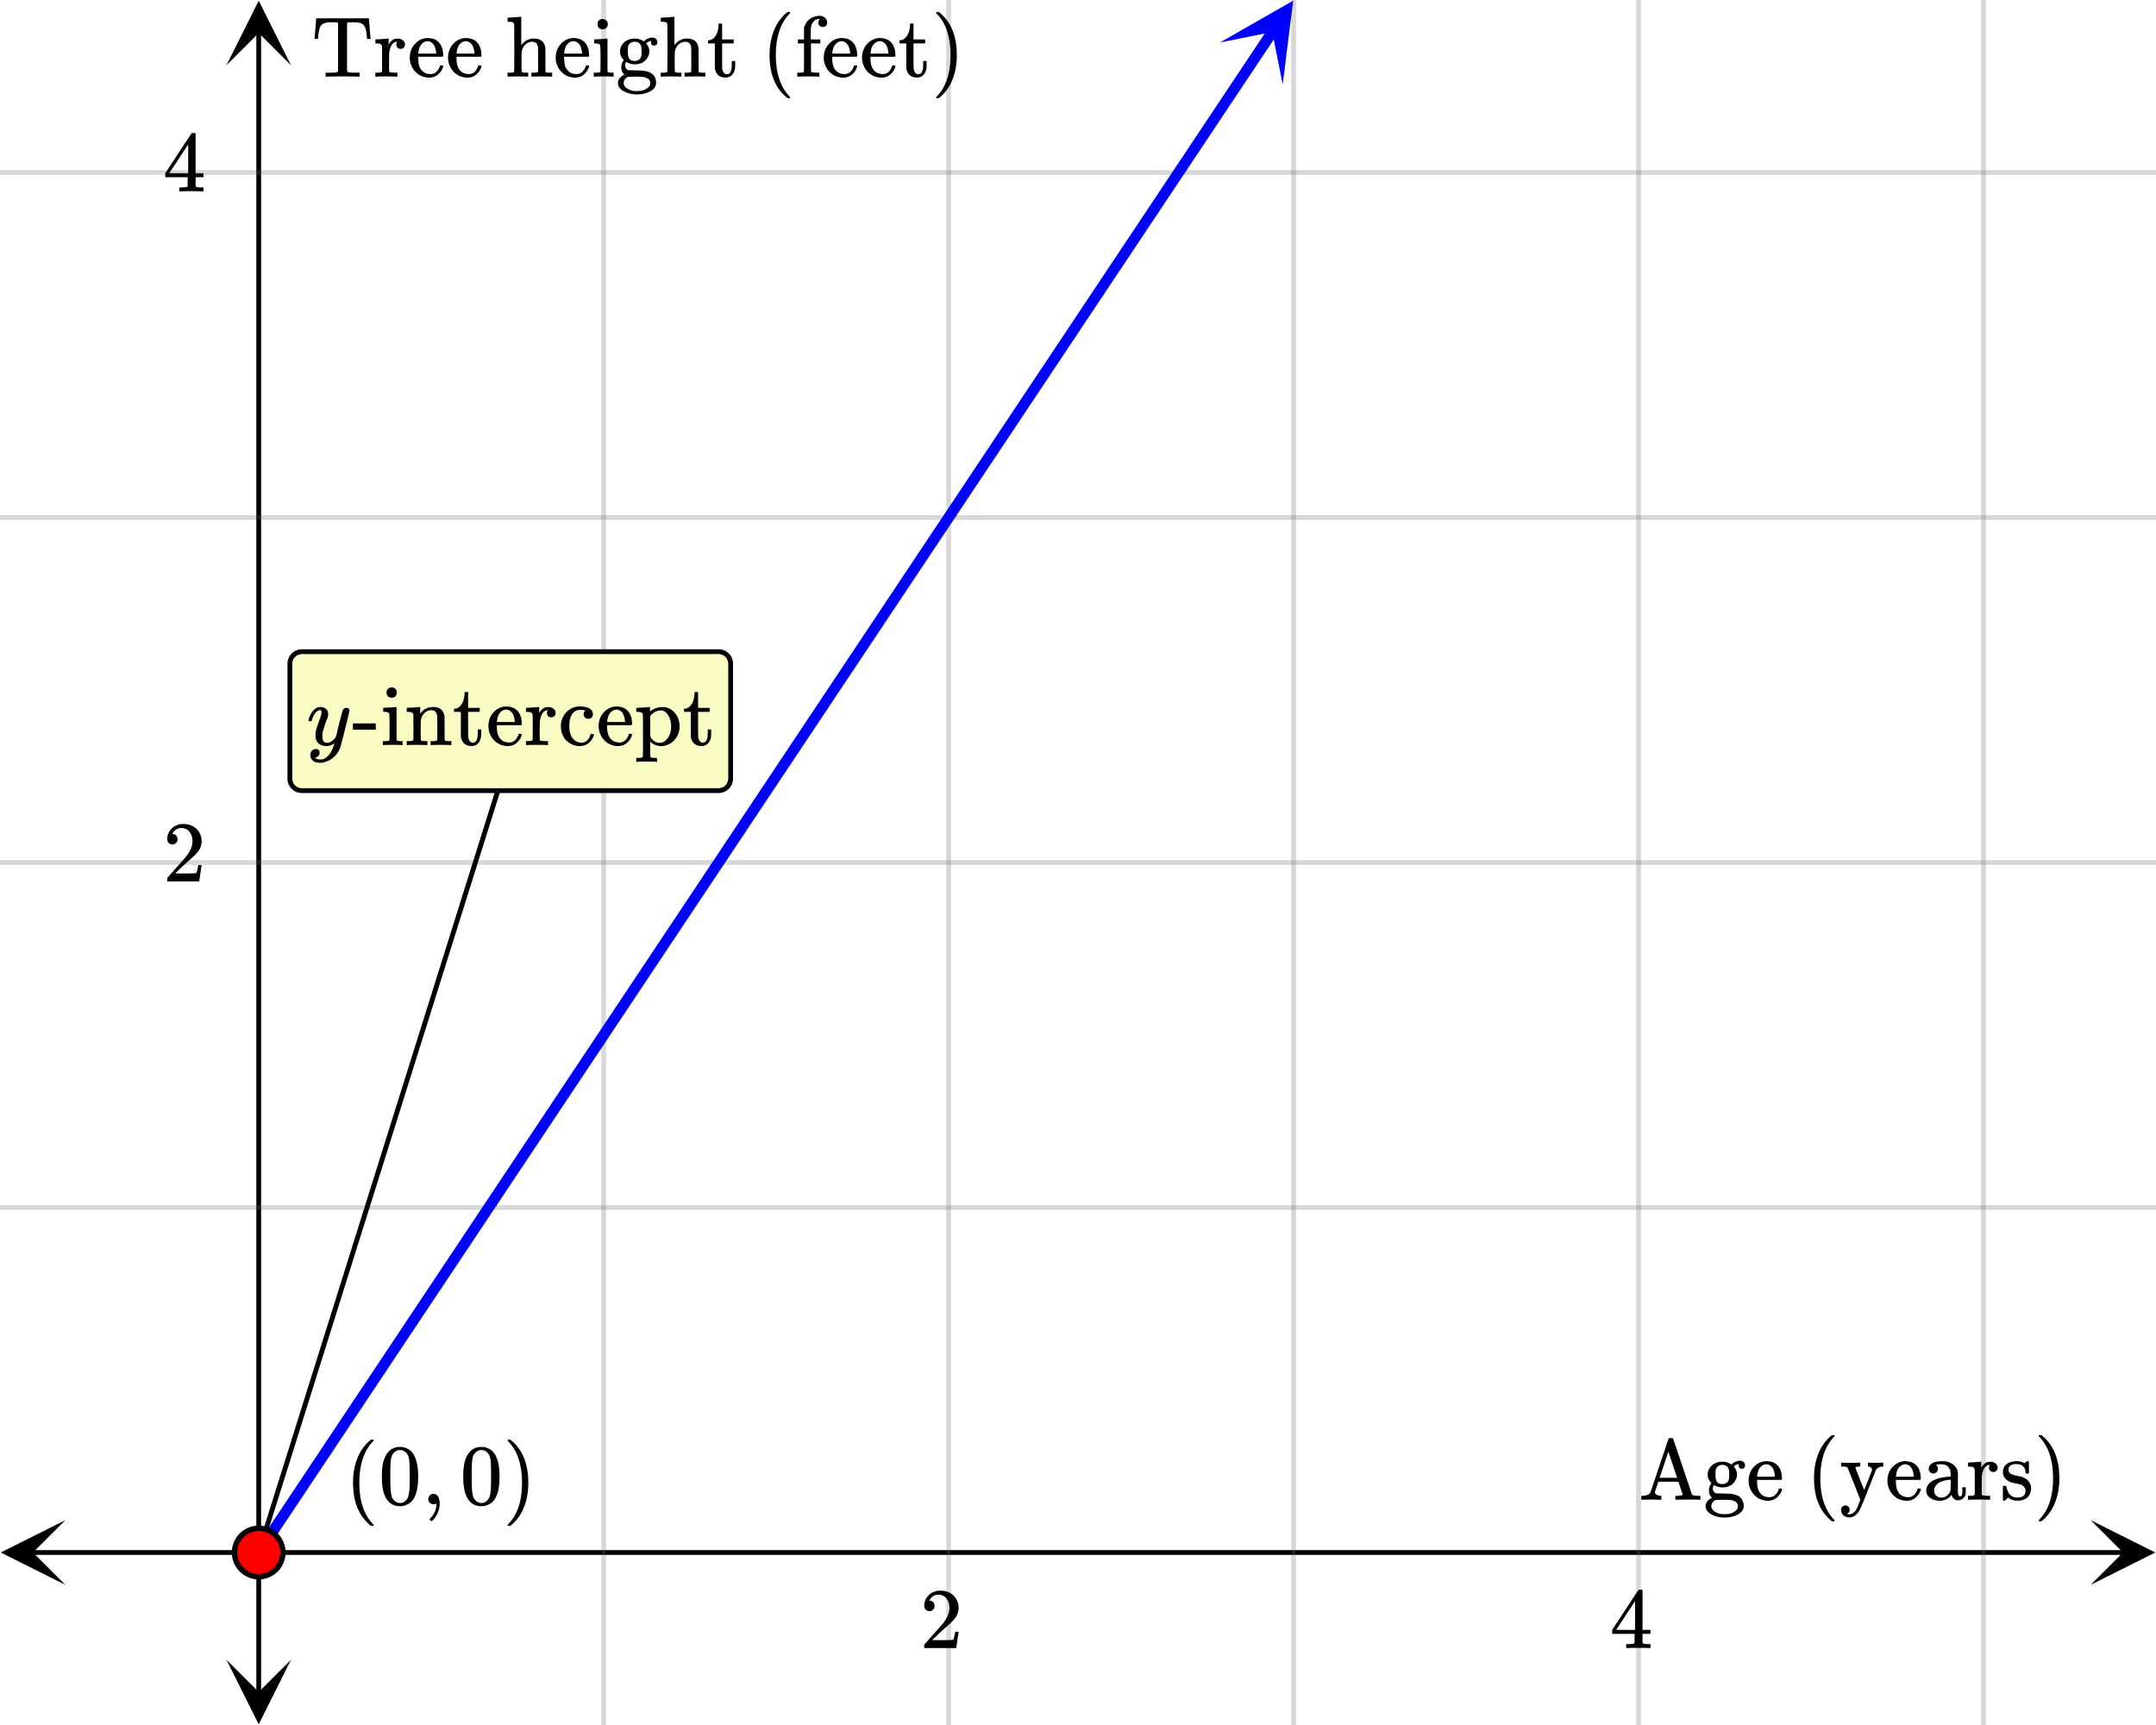 <svg xmlns="http://www.w3.org/2000/svg" width="450" height="360" viewBox="0 0 450 360"><defs><clipPath id="a"><path d="M.137 317.25H14V331H.137zm0 0"/></clipPath><clipPath id="b"><path d="M436.363 317.25H450V331h-13.637zm0 0"/></clipPath><clipPath id="c"><path d="M47.25 346H61v13.863H47.25zm0 0"/></clipPath><clipPath id="d"><path d="M47.25 0H61v13.637H47.25zm0 0"/></clipPath><clipPath id="e"><path d="M254 0h16v18h-16zm0 0"/></clipPath><clipPath id="f"><path d="M254.625 8.867l19.656-29.484L303.766-.961l-19.657 29.484zm0 0"/></clipPath></defs><path fill="#fff" d="M0 0h450v360H0z"/><path d="M6.75 323.5h436.5v1H6.75zm0 0"/><g clip-path="url(#a)"><path d="M13.637 317.25L.137 324l13.5 6.75-6.75-6.75zm0 0"/></g><g clip-path="url(#b)"><path d="M436.363 317.25l13.5 6.75-13.5 6.75 6.75-6.75zm0 0"/></g><path d="M126 0v360M198 0v360M270 0v360M342 0v360M414 0v360"/><path d="M126.5 0v360c0 .277-.223.5-.5.5a.498.498 0 0 1-.5-.5V0c0-.277.223-.5.5-.5s.5.223.5.5zm72 0v360c0 .277-.223.5-.5.5a.498.498 0 0 1-.5-.5V0c0-.277.223-.5.5-.5s.5.223.5.5zm72 0v360c0 .277-.223.5-.5.5a.498.498 0 0 1-.5-.5V0c0-.277.223-.5.5-.5s.5.223.5.5zm72 0v360c0 .277-.223.5-.5.5a.498.498 0 0 1-.5-.5V0c0-.277.223-.5.5-.5s.5.223.5.5zm72 0v360c0 .277-.223.5-.5.5a.498.498 0 0 1-.5-.5V0c0-.277.223-.5.5-.5s.5.223.5.5zm0 0" fill="#666" fill-opacity=".251"/><path d="M53.5 353.25V6.75h1v346.5zm0 0"/><g clip-path="url(#c)"><path d="M47.25 346.363l6.75 13.5 6.75-13.5-6.75 6.75zm0 0"/></g><g clip-path="url(#d)"><path d="M47.25 13.637L54 .137l6.75 13.5L54 6.887zm0 0"/></g><path d="M0 252h450M0 180h450M0 108h450M0 36h450"/><path d="M0 251.5h450c.277 0 .5.223.5.5s-.223.5-.5.5H0a.498.498 0 0 1-.5-.5c0-.277.223-.5.5-.5zm0-72h450c.277 0 .5.223.5.5s-.223.5-.5.5H0a.498.498 0 0 1-.5-.5c0-.277.223-.5.5-.5zm0-72h450c.277 0 .5.223.5.5s-.223.5-.5.5H0a.498.498 0 0 1-.5-.5c0-.277.223-.5.5-.5zm0-72h450c.277 0 .5.223.5.5s-.223.5-.5.5H0a.498.498 0 0 1-.5-.5c0-.277.223-.5.5-.5zm0 0" fill="#666" fill-opacity=".251"/><path d="M53.063 323.375l1.421-2.129.938.625-.938-.625 1.422-2.133 1.418-2.129 1.422-2.129 1.418-2.132 1.422-2.13.937.626-.937-.625 1.422-2.133.933.625-.933-.625 1.418-2.129 1.422-2.129 1.418-2.133.937.625-.937-.625 1.421-2.129 1.422-2.132 1.418-2.13 1.422-2.132.938.625-.938-.625 1.422-2.129h-.004.004l1.418-2.129 1.422-2.133.934.625-.934-.625 1.418-2.129.937.625-.937-.625 1.422-2.132 1.422-2.13 1.418-2.128 1.421-2.133.934.625-.933-.625 1.417-2.129 1.422-2.133 1.422-2.129 1.418-2.133 1.422-2.128.934.625-.934-.625 1.418-2.13 1.422-2.132 1.422-2.13.933.626-.933-.625 1.418-2.133 1.422-2.129 1.418-2.129 1.421-2.132 1.422-2.13.934.626-.934-.625 1.418-2.133 2.844-4.258.934.621-.934-.621 1.418-2.133 1.422-2.129 1.418-2.133.937.625-.937-.625 1.422-2.128.937.625-.937-.625 1.422-2.133 1.418-2.13 1.421-2.128 1.418-2.133.938.625-.938-.625 1.422-2.129 1.422-2.133 1.418-2.129 1.422-2.128 1.418-2.133.938.625-.938-.625 1.422-2.13.937.626-.937-.625 1.422-2.133 1.418-2.129 1.422-2.129 1.418-2.133 1.421-2.129.938.622-.938-.621 1.422-2.133 1.418-2.13 1.422-2.132.938.625-.938-.625 1.422-2.129h-.004.004l1.418-2.129.938.621-.938-.62 1.422-2.134 1.418-2.129 1.422-2.132 1.422-2.13 1.418-2.128.937.62-.937-.62 1.421-2.133.934.625-.934-.625 1.418-2.129 1.422-2.133 1.422-2.129 1.418-2.132 1.422-2.13.934.626-.934-.625 1.418-2.13 1.422-2.132 1.422-2.129.933.625-.933-.625 1.418-2.133 1.422-2.129.933.625-.933-.625 1.418-2.129 1.421-2.132 1.422-2.13 1.418-2.132 1.422-2.129.938.625-.938-.625 1.422-2.129.934.621-.934-.62 1.418-2.134 1.422-2.129 1.418-2.132 1.422-2.13 1.422-2.132.933.625-.933-.625 1.418-2.13 1.421-2.128 1.418-2.133.938.625-.938-.625 1.422-2.129 1.422-2.133 1.418-2.128 1.422-2.13.934.622-.934-.621 1.418-2.133 1.422-2.13.937.622-.937-.621 1.422-2.133 1.418-2.129.937.625-.937-.625 1.422-2.129v-.004.004l1.417-2.132 1.422-2.13 1.422-2.132.934.625-.934-.625 1.418-2.13 1.422-2.132.938.625-.938-.625 1.422-2.129 1.418-2.129.937.621-.937-.62 1.422-2.134 1.418-2.128 1.422-2.133 1.422-2.13.933.626-.933-.625 1.417-2.13 1.422-2.132.934.625-.934-.625 1.418-2.129 1.422-2.133.938.625-.938-.625 1.422-2.129 1.418-2.132 1.422-2.13 1.418-2.128.937.62-.937-.62 1.422-2.133 1.422-2.129.933.625-.933-.625 1.418-2.133 1.422-2.129.937.625-.938-.625 1.418-2.129 1.422-2.132 1.422-2.13 1.418-2.132.938.625-.938-.625 2.844-4.258 1.418-2.133 1.422-2.129.933.622-.933-.622 1.418-2.132 1.422-2.13 1.422-2.132 1.417-2.129.938.625-.938-.625 1.422-2.129 1.418-2.133 1.422-2.129.938.625-.938-.625 1.422-2.132.934.625-.934-.625 1.418-2.13 1.422-2.128 1.418-2.133.937.625-.937-.625 1.422-2.129 1.422-2.133 1.418-2.129 1.421-2.133 1.418-2.128 1.422-2.13a1.122 1.122 0 0 1 1.559-.312c.52.344.66 1.043.312 1.559l-1.418 2.133-1.421 2.129-1.418 2.128-1.422 2.133-1.422 2.13-.934-.626.934.625-1.418 2.133-1.422 2.129-.938-.625.938.625-1.422 2.129-.933-.621.933.62-1.418 2.134-1.422 2.128-1.418 2.133-1.422 2.13-.937-.626.937.625-1.421 2.133-1.418 2.129-1.422 2.129-1.418 2.133-.938-.625.938.625-1.422 2.129L241 45.527l-1.418 2.13-1.422 2.128-.933-.62.933.62-1.418 2.133-1.422 2.129-1.422 2.133-1.418 2.129-.937-.625.937.625-1.421 2.129v.003l-1.418 2.13-.938-.626.938.625-1.422 2.13-1.422 2.132-.934-.625.934.625-1.418 2.129-1.422 2.133-.937-.625.937.625-1.422 2.129-1.418 2.129-.937-.622.937.622-1.422 2.132-1.418 2.13-1.422 2.132-1.421 2.129-.934-.625.934.625-1.418 2.129-1.422 2.133-.934-.625.934.625-1.418 2.129-1.422 2.132-.938-.625.938.625-1.422 2.13-1.418 2.132-1.422 2.13-1.418 2.128-.937-.621.937.621-1.422 2.133-1.422 2.129-.933-.625.933.625-1.417 2.132-1.422 2.13-.938-.626.938.625-1.418 2.13-1.422 2.132-1.422 2.129-1.418 2.133-.938-.625.938.625-2.844 4.258-.933-.621.933.62-1.418 2.133-1.422 2.13-.933-.622.933.621-1.418 2.133-1.422 2.13-1.421 2.132-1.418 2.129-1.422 2.129-.934-.621.934.62-1.418 2.134-1.422 2.128-1.422 2.133-.934-.625.934.625-1.418 2.13-1.422 2.128-1.418 2.133-.937-.625.937.625-1.422 2.129-1.422 2.133-1.417 2.129-1.422 2.132-1.418 2.13-.938-.626.938.625-1.422 2.13-1.422 2.132-1.418 2.129-1.422 2.133-1.422 2.129-.933-.625.933.625-1.418 2.128-1.422 2.133-1.418 2.13-.937-.626.937.625-1.421 2.133-1.422 2.129-1.418 2.129-.938-.621.938.62-1.422 2.134-1.418 2.129-1.422 2.132-1.422 2.13-1.418 2.132-.937-.625.937.625-1.422 2.129-1.418 2.129-1.422 2.133-1.421 2.129-1.418 2.132-.938-.625.938.625-1.422 2.13-1.418 2.128-1.422 2.133-.938-.625.938.625-1.422 2.129-1.418 2.133-1.422 2.129-.937-.625.937.625-1.422 2.129-1.418 2.132-1.422 2.13-.933-.622.933.621-1.418 2.133-1.421 2.129-.938-.625.938.625-1.422 2.133-1.418 2.129-.938-.625.938.625-1.422 2.129-1.418 2.132-1.422 2.13-.938-.626.938.625-1.422 2.133-.933-.625.933.625-1.418 2.13-1.422 2.128-1.418 2.133-1.422 2.129-1.421 2.132-.934-.625.934.625-1.418 2.13-1.422 2.132-1.418 2.13-.938-.626.938.625-1.422 2.129-1.422 2.133-1.418 2.129-1.422 2.133-1.422 2.128-.933-.625.933.625-1.418 2.13-1.422 2.132-1.418 2.13-.937-.626.937.625-1.421 2.133-1.422 2.129-1.418 2.129-1.422 2.133-.934-.625.934.625-1.418 2.128-1.422 2.133-1.422 2.13-.933-.626.933.625-1.418 2.133-.937-.625.937.625-1.422 2.129-1.418 2.129-1.422 2.133-1.421 2.128-.934-.625.934.625-1.418 2.133-1.422 2.13-1.418 2.128-.938-.621.938.621-1.422 2.133-1.422 2.129-1.418 2.133-.937-.625.937.625-1.422 2.129-1.422 2.132-.933-.625.933.625-1.418 2.13-1.422 2.128-1.417 2.133a1.13 1.13 0 0 1-1.563.313 1.13 1.13 0 0 1-.313-1.563zm0 0" fill="#00f"/><g clip-path="url(#e)"><g clip-path="url(#f)" clip-rule="evenodd"><path d="M254.625 8.867l15.29-8.734-2.188 17.472-2.184-10.921zm0 0" fill="#00f"/></g></g><path d="M53.516 323.848l54-172 .968.304-54 172zm0 0"/><path d="M59.05 324a5.051 5.051 0 1 1-10.102-.001 5.051 5.051 0 0 1 10.103.001zm0 0" fill="red" stroke-width="1.125" stroke="#000"/><path d="M346.594 313h.156v-.828h-.094c-.25 0-.5-.047-.734-.156-.235-.094-.39-.235-.469-.391a.264.264 0 0 1-.047-.156c0-.078.11-.469.36-1.172l.359-1.063h4.188l.437 1.282c.281.859.438 1.312.438 1.328 0 .219-.422.328-1.266.328h-.235V313h.188c.172-.031 1.031-.047 2.594-.047 1.344 0 2.094.016 2.281.047h.156v-.828h-.531c-.625-.016-1-.078-1.14-.203a.694.694 0 0 1-.126-.172c-.28-.86-1-2.985-2.156-6.406-1.156-3.422-1.734-5.141-1.75-5.157-.047-.078-.187-.109-.437-.125h-.157c-.187 0-.312.047-.343.141-.016.016-.329.938-.938 2.781-.625 1.844-1.25 3.688-1.875 5.547-.625 1.86-.937 2.797-.953 2.844-.234.469-.797.719-1.656.75h-.266V313h.125c.14-.031.75-.047 1.813-.047 1.171 0 1.859.016 2.078.047zm2.89-6.25l.563 1.656h-1.828c-1.219 0-1.828 0-1.828-.015l.921-2.72.907-2.702.36 1.062c.25.766.562 1.672.905 2.719zm11.922-1.11l-.203-.124a3.25 3.25 0 0 0-1.703-.47c-.563 0-1.078.11-1.531.345-.453.218-.813.515-1.063.89-.328.469-.484.953-.484 1.469 0 .656.265 1.25.797 1.781-.36.469-.531.969-.531 1.531 0 .625.218 1.141.656 1.5l-.203.11c-.204.094-.391.234-.579.422a1.642 1.642 0 0 0-.562 1.25c0 .187.016.312.047.39.156.579.625 1.063 1.36 1.422.734.36 1.593.547 2.577.547 1 0 1.844-.187 2.563-.547.734-.36 1.203-.844 1.36-1.422.03-.078.046-.218.046-.437 0-.703-.234-1.297-.703-1.766-.422-.39-1-.625-1.734-.734-.282-.063-.938-.094-1.938-.11-.765-.015-1.187-.015-1.297-.03a.685.685 0 0 1-.312-.11c-.313-.203-.469-.516-.469-.938 0-.218.063-.453.203-.687.61.328 1.203.5 1.781.5 1.157 0 2-.406 2.579-1.235.312-.468.484-.953.484-1.437 0-.578-.203-1.125-.594-1.61-.031-.03-.047-.062-.078-.093 0-.016.047-.063.14-.125.25-.188.516-.313.798-.36.062-.015.109-.015.156-.03v.015c0 .015-.016.047-.016.047-.062.094-.078.219-.047.39.063.36.281.532.656.532.204 0 .36-.063.47-.172a.636.636 0 0 0 .187-.469c0-.313-.094-.547-.297-.75a.965.965 0 0 0-.719-.281c-.672 0-1.265.265-1.797.797zm-3.36 2.11c0-.422.017-.719.048-.922.062-.344.219-.61.469-.812.25-.188.546-.297.906-.297.781 0 1.25.375 1.406 1.11.031.202.047.5.047.921 0 .406-.016.703-.047.89a1.28 1.28 0 0 1-.453.782c-.25.203-.563.297-.938.297-.562 0-.937-.156-1.14-.5-.203-.328-.297-.828-.297-1.469zm4.188 5.672c.344.203.5.515.5.922 0 .156 0 .265-.03.328-.079.281-.298.531-.642.765a3.287 3.287 0 0 1-1.171.5c-.22.047-.516.063-.907.063-.39 0-.703-.016-.921-.063a3.263 3.263 0 0 1-1.172-.484c-.329-.234-.547-.484-.641-.765-.031-.11-.063-.22-.063-.36 0-.25.079-.484.22-.719.14-.218.327-.39.562-.5.156-.078.64-.109 1.437-.109h.531c.61 0 1.079.031 1.407.078.328.047.625.156.89.344zm9.704-4.828c0-1.156-.282-2.047-.86-2.703-.562-.641-1.39-.954-2.484-.954-.125 0-.203 0-.25.016-.953.125-1.75.563-2.406 1.328-.641.75-.97 1.688-.97 2.797 0 .438.079.875.22 1.313.234.687.609 1.296 1.156 1.78.531.5 1.156.798 1.828.938.312.063.562.094.797.094.719 0 1.328-.203 1.828-.61.5-.406.86-.906 1.094-1.53a.993.993 0 0 0 .046-.235c0-.125-.109-.187-.359-.187-.156 0-.25.015-.281.046-.047.047-.078.125-.11.266-.14.375-.328.688-.562.938a1.692 1.692 0 0 1-1.297.562c-1.047 0-1.797-.437-2.234-1.328-.235-.453-.36-1.125-.36-2.016v-.265h5.079c.093-.094.125-.172.125-.25zm-1.47-.547v.14h-3.718v-.125c.078-.687.234-1.218.469-1.593.406-.578.906-.875 1.531-.875.172.015.297.047.375.078.781.281 1.234 1.062 1.344 2.375zm12.47 9.297c0-.047-.079-.14-.204-.281-1.859-1.97-2.796-4.813-2.796-8.563 0-3.75.937-6.61 2.796-8.578.125-.125.204-.219.204-.266 0-.031-.016-.062-.063-.11-.031-.03-.125-.046-.266-.046h-.234c-.031.031-.11.094-.219.188-.11.093-.203.171-.281.234-1.266 1.156-2.172 2.672-2.719 4.562-.36 1.22-.531 2.547-.531 4.016 0 3.75 1.078 6.594 3.25 8.563l.5.437h.234c.22 0 .329-.047.329-.156zm2.25-3.156a.848.848 0 0 0-.641.25c-.188.156-.266.375-.266.656 0 .469.156.844.469 1.14.328.297.734.438 1.219.438.187 0 .328 0 .375-.016.656-.14 1.219-.578 1.687-1.297.172-.265.547-1.109 1.11-2.515.562-1.406 1.093-2.766 1.609-4.063.5-1.312.766-1.969.781-2 .235-.406.688-.656 1.36-.719h.187v-.828H393c-.313.032-.797.047-1.469.047-.906 0-1.422-.015-1.531-.047h-.11v.829h.063c.219 0 .39.062.531.171a.543.543 0 0 1 .22.47v.155l-.782 2.047c-.563 1.375-.828 2.063-.828 2.078l-1.828-4.609c0-.203.28-.313.843-.313h.172v-.828h-.156c-.203.047-.86.063-1.984.063-1.032 0-1.61-.016-1.735-.063h-.125v.829h.438c.531 0 .844.093.922.28l1.359 3.36 1.297 3.297-.313.781a8.317 8.317 0 0 1-.656 1.422 1.966 1.966 0 0 1-.875.719 1.45 1.45 0 0 1-.515.11.721.721 0 0 1-.36-.079c-.047-.031-.047-.047 0-.078a.682.682 0 0 0 .344-.297.957.957 0 0 0 .14-.484.871.871 0 0 0-.25-.64.85.85 0 0 0-.625-.267zm15.718-5.594c0-1.156-.281-2.047-.86-2.703-.562-.641-1.39-.954-2.483-.954-.125 0-.204 0-.25.016-.954.125-1.75.563-2.407 1.328-.64.75-.969 1.688-.969 2.797 0 .438.079.875.22 1.313.234.687.609 1.296 1.156 1.78.53.5 1.156.798 1.828.938.312.063.562.094.796.094.72 0 1.329-.203 1.829-.61.5-.406.859-.906 1.093-1.53a.993.993 0 0 0 .047-.235c0-.125-.11-.187-.36-.187-.155 0-.25.015-.28.046-.047.047-.079.125-.11.266-.14.375-.328.688-.562.938a1.692 1.692 0 0 1-1.297.562c-1.047 0-1.797-.437-2.235-1.328-.234-.453-.359-1.125-.359-2.016v-.265h5.078c.094-.094.125-.172.125-.25zm-1.469-.547v.14h-3.718v-.125c.078-.687.234-1.218.469-1.593.406-.578.906-.875 1.53-.875.173.015.298.047.376.078.781.281 1.234 1.062 1.344 2.375zm4.079-.531c.265 0 .5-.11.687-.297a.944.944 0 0 0 .281-.688c0-.344-.14-.61-.39-.781 0-.11.39-.156 1.203-.156.437 0 .812.125 1.11.344.296.234.515.546.64.937.062.203.094.5.094.906v.39h-.25c-1.266.079-2.313.298-3.125.673-.407.172-.75.406-1.032.687-.468.469-.703.985-.703 1.547 0 .219.047.453.14.688.173.421.5.765 1 1.03a3.438 3.438 0 0 0 1.673.407c.781 0 1.469-.25 2.047-.75.046-.047.125-.125.234-.25.11-.125.188-.219.219-.25v.078c.078.297.25.547.484.766.235.203.5.312.797.312.39 0 .734-.109 1.031-.328.281-.234.485-.5.594-.844.016-.078.031-.359.047-.843v-.703h-.719v.64c0 .516-.031.86-.11 1-.077.172-.187.25-.343.25-.172 0-.281-.078-.36-.25-.062-.11-.093-.265-.093-.469-.016-.187-.016-.875-.016-2.062v-2.047a2.112 2.112 0 0 0-.11-.578c-.171-.578-.562-1.047-1.14-1.406-.578-.36-1.265-.531-2.062-.531-.672 0-1.235.093-1.703.265-.47.188-.782.438-.938.75-.094.219-.14.422-.14.578 0 .266.078.5.265.688a.907.907 0 0 0 .688.297zm3.625 2.328c0 .719-.016 1.11-.047 1.187-.11.422-.328.781-.672 1.063-.344.297-.75.437-1.235.437a1.5 1.5 0 0 1-1.062-.406 1.359 1.359 0 0 1-.438-1.031c0-.297.063-.578.204-.813.453-.86 1.5-1.344 3.156-1.453.015-.015.047-.015.078-.015.016 0 .016.343.016 1.03zm3.906 2.328h-.281V313h.14c.172-.031.844-.047 2.016-.047 1.312 0 2.078.016 2.297.047h.156v-.828h-.563c-.515-.016-.828-.047-.953-.094a.302.302 0 0 1-.218-.172v-.36-.358c-.016-.141-.016-.297-.016-.47v-.484c0-.343.016-.75.016-1.218v-.704c.078-1.046.359-1.812.828-2.265.11-.078.25-.172.437-.266.25-.078.39-.094.422-.078 0 .016-.015.047-.047.094a.857.857 0 0 0-.14.5c0 .265.093.484.265.656.172.172.39.25.64.25s.47-.094.642-.265c.187-.172.265-.391.265-.657 0-.437-.234-.781-.703-1.031-.234-.125-.516-.188-.86-.188-.452 0-.812.11-1.093.329-.281.203-.531.515-.766.89v-1.234h-.047c-.015 0-.078 0-.203.015-.11.016-.281.032-.515.047-.235.016-.438.032-.625.047l-.657.031c-.218.016-.375.016-.5.032l-.187.015c-.016 0-.031.141-.031.422v.406h.328c.39.032.656.079.797.157.14.078.218.234.265.469l.016.406v3.703c0 .203 0 .39-.016.562v.562c-.094.173-.375.25-.844.25zm9.828-6.625c.594 0 1.047.156 1.39.469.329.312.5.75.5 1.296 0 .063.032.141.11.22h.5l.11-.11v-2.375a.326.326 0 0 0-.235-.11h-.14a3.66 3.66 0 0 0-.407.297l-.156.125-.266-.14a2.904 2.904 0 0 0-1.265-.266c-.235-.031-.375-.031-.422 0-1.703.172-2.547.938-2.547 2.328 0 .125 0 .219.015.266.141.734.594 1.297 1.391 1.672.235.125.688.25 1.36.375.375.094.671.156.875.203.312.094.562.25.75.484.218.219.328.5.328.844 0 .938-.579 1.406-1.75 1.406-.735 0-1.329-.312-1.75-.922a5.056 5.056 0 0 1-.47-1.234c-.03-.14-.062-.234-.093-.25-.031-.031-.125-.047-.281-.047-.172 0-.266.016-.281.016-.047.031-.079.11-.079.219-.015.125-.015.578-.015 1.359v1.422c.078.062.156.11.234.11h.14l.204-.188c.078-.063.14-.125.219-.204l.156-.156.14-.125c.532.438 1.157.656 1.876.656 1.296 0 2.187-.453 2.656-1.343.156-.36.25-.766.25-1.235 0-.218-.016-.359-.016-.437-.219-.828-.703-1.422-1.469-1.781-.25-.141-.718-.282-1.406-.391-.547-.11-.953-.234-1.219-.36a1.063 1.063 0 0 1-.562-.624 1.027 1.027 0 0 1-.031-.297c0-.781.547-1.172 1.656-1.172zm4.734-6.031c-.062.03-.093.093-.093.203.015 0 .078.078.203.234 1.86 1.922 2.797 4.781 2.797 8.547 0 3.766-.938 6.625-2.797 8.547-.125.14-.188.234-.203.234 0 .094.03.156.062.188.047.015.14.031.281.031h.22c.03-.031.108-.094.218-.188.11-.093.203-.171.281-.25 1.266-1.14 2.172-2.671 2.719-4.562.36-1.188.531-2.531.531-4 0-3.75-1.078-6.61-3.25-8.578l-.5-.422h-.39zm0 0M193.984 336.23c.328 0 .578-.109.782-.328.203-.203.297-.453.297-.75a1.13 1.13 0 0 0-.282-.765.907.907 0 0 0-.734-.328c-.047 0-.078 0-.078-.016s.015-.047.047-.11c.047-.078.078-.14.109-.187.438-.625 1-.937 1.688-.937.75 0 1.328.265 1.734.796.422.532.625 1.204.625 1.985 0 .922-.39 1.922-1.203 3.015-.375.47-1.219 1.422-2.516 2.875-1 1.125-1.5 1.704-1.516 1.72-.03.03-.03.171-.03.405v.344h6.671v-.047l.5-3.297v-.062h-.719v.062c-.109.672-.203 1.094-.25 1.22-.062.234-.125.359-.172.374-.125.063-1.125.094-3.015.094l-1.36-.016 1.063-1.015a46.51 46.51 0 0 1 1.797-1.657c1.016-.875 1.703-1.562 2.031-2.062.422-.61.625-1.266.625-1.969 0-.172 0-.375-.031-.594a3.58 3.58 0 0 0-1.25-2.187c-.672-.563-1.531-.828-2.563-.828-.922 0-1.703.297-2.359.922-.64.61-.969 1.36-.969 2.218 0 .313.094.579.281.797.188.22.454.328.797.328zm0 0M344.313 343.95h.171v-.829h-.53c-.579-.016-.923-.062-1.017-.14a.417.417 0 0 1-.109-.22V340.98h1.656v-.828h-1.656v-8.28l-.11-.11h-.327c-.235 0-.36.015-.375.031-.032.016-.954 1.406-2.797 4.203l-2.719 4.156v.828h4.672v.891c0 .625-.016.953-.016.984-.062.094-.125.157-.219.172-.125.047-.437.078-.953.094h-.562v.828h.156c.172-.031.985-.047 2.422-.047 1.375 0 2.156.016 2.313.047zm-3.032-3.798h-1.984l-1.969-.015 3.953-6zm0 0M65.64 8.031v.094h.735v-.094c0-.062.016-.203.047-.437.094-1.282.344-2.094.719-2.422.296-.25.703-.406 1.218-.5.125-.016.47-.016 1.032-.016h.484c.281 0 .453.016.516.032.062.015.125.078.156.187.016.016.016 1.703.016 5.016v4.968c-.094.141-.25.22-.454.266-.421.031-.968.047-1.609.047h-.547V16h.234c.25-.031 1.36-.047 3.313-.047s3.063.016 3.313.047h.234v-.828H74.5c-.64 0-1.188-.016-1.61-.047-.203-.047-.359-.125-.453-.266V9.891c0-3.313 0-5 .016-5.016.031-.11.094-.172.156-.188.063-.015.235-.03.516-.03h.484c.672 0 1.125.03 1.391.093.453.125.781.328.984.578.297.344.485 1.094.579 2.266.015.234.03.375.046.437v.094h.72v-.094c0-.031-.048-.719-.157-2.062-.11-1.344-.172-2.032-.188-2.047v-.11h-11v.11c0 .015-.046.703-.156 2.047-.11 1.343-.172 2.031-.187 2.062zm12.985 7.14h-.281V16h.14c.172-.031.844-.047 2.016-.047 1.313 0 2.078.016 2.297.047h.156v-.828h-.562c-.516-.016-.829-.047-.954-.094a.302.302 0 0 1-.218-.172v-.36-.358c-.016-.141-.016-.297-.016-.47v-.484c0-.343.016-.75.016-1.218v-.704c.078-1.046.36-1.812.828-2.265.11-.078.25-.172.437-.266.25-.078.391-.094.422-.078 0 .016-.015.047-.047.094a.857.857 0 0 0-.14.5c0 .265.094.484.265.656.172.172.391.25.641.25s.469-.094.64-.265c.188-.172.266-.391.266-.657 0-.437-.234-.781-.703-1.031-.234-.125-.516-.188-.86-.188-.452 0-.812.11-1.093.329-.281.203-.531.515-.766.89V8.047h-.046c-.016 0-.079 0-.204.015-.109.016-.28.032-.515.047-.235.016-.438.032-.625.047l-.656.031c-.22.016-.376.016-.5.032l-.188.015c-.016 0-.031.141-.031.422v.406h.328c.39.032.656.079.797.157.14.078.219.234.265.469l.016.406v3.703c0 .203 0 .39-.016.562v.562c-.093.173-.375.25-.843.25zM92.5 11.595c0-1.156-.281-2.047-.86-2.703-.562-.641-1.39-.954-2.484-.954-.125 0-.203 0-.25.016-.953.125-1.75.563-2.406 1.328-.64.75-.969 1.688-.969 2.797 0 .438.078.875.219 1.313.234.687.61 1.296 1.156 1.78.531.5 1.156.798 1.828.938.313.063.563.094.797.094.719 0 1.328-.203 1.828-.61.5-.405.86-.905 1.094-1.53a.993.993 0 0 0 .047-.235c0-.125-.11-.187-.36-.187-.156 0-.25.015-.28.046-.047.047-.079.126-.11.266-.14.375-.328.688-.563.938a1.692 1.692 0 0 1-1.296.562c-1.047 0-1.797-.437-2.235-1.328-.234-.453-.36-1.125-.36-2.016v-.265h5.079c.094-.094.125-.172.125-.25zm-1.469-.547v.14h-3.719v-.124c.079-.688.235-1.22.47-1.594.406-.578.906-.875 1.53-.875.172.015.297.047.376.078.78.281 1.234 1.062 1.343 2.375zm9.453.547c0-1.156-.28-2.047-.859-2.703-.563-.641-1.39-.954-2.484-.954-.125 0-.204 0-.25.016-.954.125-1.75.563-2.407 1.328-.64.75-.968 1.688-.968 2.797 0 .438.078.875.218 1.313.235.687.61 1.296 1.157 1.78.53.5 1.156.798 1.828.938.312.063.562.094.797.094.718 0 1.328-.203 1.828-.61.5-.405.86-.905 1.094-1.53a.993.993 0 0 0 .046-.235c0-.125-.109-.187-.359-.187-.156 0-.25.015-.281.046-.047.047-.078.126-.11.266-.14.375-.328.688-.562.938a1.692 1.692 0 0 1-1.297.562c-1.047 0-1.797-.437-2.234-1.328-.235-.453-.36-1.125-.36-2.016v-.265h5.078c.094-.094.125-.172.125-.25zm-1.468-.547v.14h-3.72v-.124c.079-.688.235-1.22.47-1.594.406-.578.906-.875 1.53-.875.173.015.298.047.376.078.781.281 1.234 1.062 1.344 2.375zm9.859 3.875V14.5c0-.125-.016-.266-.016-.422 0-.156-.015-.344-.015-.531v-.578c0-.281.015-.594.015-.906 0-.329.016-.594.016-.813v-.328c.063-.64.313-1.156.734-1.578.407-.406.875-.625 1.422-.625.375 0 .672.094.86.265.187.172.312.454.406.844 0 .094.016.953.031 2.578 0 1.625-.016 2.453-.016 2.485 0 .187-.328.28-.953.28h-.437V16h.14c.157-.031.829-.047 2.016-.047 1.188 0 1.86.016 2.016.047h.156v-.828h-.297c-.328 0-.625-.016-.875-.047a.46.46 0 0 1-.219-.203c-.015-.031-.015-.813-.015-2.344 0-1.578-.016-2.422-.016-2.5-.156-1.36-.969-2.031-2.437-2.031-.985 0-1.844.437-2.594 1.344V3.5h-.047c-.016 0-.078.016-.203.016a9.137 9.137 0 0 1-.547.046l-.656.047c-.219.016-.438.032-.672.047-.234 0-.406.016-.516.031l-.187.016c-.016 0-.031.14-.031.406v.422h.328c.39.032.656.078.796.157.141.078.22.234.266.453V7.328c0 .39.016.844.016 1.328v3.422c0 .313-.016.61-.016.906v1.938c-.11.172-.39.25-.86.25h-.53V16h.14c.156-.031.828-.047 2.016-.047 1.187 0 1.86.016 2.015.047h.141v-.828h-.531c-.469 0-.75-.078-.844-.25zm14.078-3.328c0-1.156-.281-2.047-.86-2.703-.562-.641-1.39-.954-2.484-.954-.125 0-.203 0-.25.016-.953.125-1.75.563-2.406 1.328-.64.75-.969 1.688-.969 2.797 0 .438.079.875.22 1.313.234.687.609 1.296 1.155 1.78.532.5 1.157.798 1.829.938.312.063.562.094.796.094.72 0 1.329-.203 1.829-.61.5-.405.859-.905 1.093-1.53a.993.993 0 0 0 .047-.235c0-.125-.11-.187-.36-.187-.156 0-.25.015-.28.046-.047.047-.079.126-.11.266-.14.375-.328.688-.562.938a1.692 1.692 0 0 1-1.297.562c-1.047 0-1.797-.437-2.235-1.328-.234-.453-.359-1.125-.359-2.016v-.265h5.078c.094-.094.125-.172.125-.25zm-1.469-.547v.14h-3.718v-.124c.078-.688.234-1.22.468-1.594.407-.578.907-.875 1.532-.875.171.015.296.047.375.078.78.281 1.234 1.062 1.343 2.375zm4.344-7.094c-.328 0-.594.094-.797.297-.219.188-.312.453-.312.781 0 .438.156.735.484.922.156.11.344.156.594.156.219 0 .422-.046.578-.156.313-.187.484-.484.484-.922 0-.328-.109-.578-.296-.765-.188-.188-.438-.282-.735-.313zM127.922 16h.14v-.828h-.421c-.329-.016-.547-.031-.625-.063a.488.488 0 0 1-.22-.218V8.047h-.046c-.016 0-.078 0-.203.015-.125.016-.297.032-.516.047l-.656.047-.64.031c-.22.016-.391.016-.516.032l-.172.015c-.031 0-.031.141-.031.422v.406h.187c.61 0 .969.126 1.063.36.046.125.078 1.094.078 2.89 0 1.72-.016 2.579-.016 2.61a.46.46 0 0 1-.219.203 7.3 7.3 0 0 1-.89.047h-.281V16h.14c.219-.031.875-.047 1.969-.047 1.11 0 1.734.016 1.875.047zm6.469-7.36l-.203-.124a3.25 3.25 0 0 0-1.704-.47c-.562 0-1.078.11-1.53.345-.454.218-.813.515-1.063.89-.328.469-.485.953-.485 1.469 0 .656.266 1.25.797 1.781-.36.469-.531.969-.531 1.531 0 .626.219 1.141.656 1.5l-.203.11c-.203.094-.39.234-.578.422a1.642 1.642 0 0 0-.563 1.25c0 .187.016.312.047.39.156.578.625 1.063 1.36 1.422.734.36 1.593.547 2.578.547 1 0 1.844-.187 2.562-.547.735-.36 1.203-.843 1.36-1.422.03-.078.047-.218.047-.437 0-.703-.235-1.297-.704-1.766-.422-.39-1-.625-1.734-.734-.281-.063-.938-.094-1.938-.11-.765-.015-1.187-.015-1.296-.03a.685.685 0 0 1-.313-.11c-.312-.203-.469-.516-.469-.938 0-.218.063-.453.203-.687.61.328 1.204.5 1.782.5 1.156 0 2-.406 2.578-1.235.312-.468.484-.953.484-1.437 0-.578-.203-1.125-.594-1.61-.03-.03-.046-.062-.078-.093 0-.016.047-.063.141-.125.25-.188.516-.313.797-.36.062-.015.11-.015.156-.03v.015c0 .015-.016.047-.016.047-.062.094-.078.219-.046.39.062.36.28.532.656.532.203 0 .36-.063.469-.172a.636.636 0 0 0 .187-.469c0-.313-.094-.547-.297-.75a.965.965 0 0 0-.719-.281c-.671 0-1.265.265-1.796.797zm-3.36 2.11c0-.422.016-.719.047-.922.063-.344.219-.61.469-.812.25-.188.547-.297.906-.297.781 0 1.25.375 1.406 1.11.032.202.047.5.047.921 0 .406-.015.703-.047.89a1.28 1.28 0 0 1-.453.782c-.25.203-.562.297-.937.297-.563 0-.938-.156-1.14-.5-.204-.328-.298-.828-.298-1.469zm4.188 5.672c.344.203.5.515.5.922 0 .156 0 .265-.031.328-.079.281-.297.531-.641.765a3.287 3.287 0 0 1-1.172.5c-.219.047-.516.063-.906.063s-.703-.016-.922-.063a3.263 3.263 0 0 1-1.172-.484c-.328-.234-.547-.484-.64-.765-.032-.11-.063-.22-.063-.36 0-.25.078-.484.219-.719.14-.218.328-.39.562-.5.156-.078.64-.109 1.438-.109h.53c.61 0 1.079.031 1.407.078.328.047.625.156.89.344zm5.625-1.5V14.5c0-.125-.016-.266-.016-.422 0-.156-.016-.344-.016-.531v-.578c0-.281.016-.594.016-.906 0-.329.016-.594.016-.813v-.328c.062-.64.312-1.156.734-1.578.406-.406.875-.625 1.422-.625.375 0 .672.094.86.265.187.172.312.454.406.844 0 .094.015.953.03 2.578 0 1.625-.015 2.453-.015 2.485 0 .187-.328.28-.953.28h-.437V16h.14c.156-.031.828-.047 2.016-.047 1.187 0 1.86.016 2.016.047h.156v-.828h-.297c-.328 0-.625-.016-.875-.047a.46.46 0 0 1-.219-.203c-.016-.031-.016-.813-.016-2.344 0-1.578-.015-2.422-.015-2.5-.156-1.36-.969-2.031-2.438-2.031-.984 0-1.843.437-2.593 1.344V3.5h-.047c-.016 0-.078.016-.203.016a9.137 9.137 0 0 1-.547.046l-.656.047c-.22.016-.438.032-.672.047-.235 0-.407.016-.516.031l-.188.016c-.015 0-.03.14-.03.406v.422h.327c.391.032.657.078.797.157.14.078.219.234.266.453V7.328c0 .39.016.844.016 1.328v3.422c0 .313-.016.61-.016.906v1.938c-.11.172-.39.25-.86.25h-.53V16h.14c.156-.031.828-.047 2.016-.047 1.187 0 1.859.016 2.015.047h.14v-.828h-.53c-.47 0-.75-.078-.844-.25zm9.14-9.719c-.047 1.172-.359 2.047-.906 2.625a1.721 1.721 0 0 1-1.14.578h-.157v.656h1.422v2.47c0 1.702 0 2.577.016 2.671.062.61.281 1.094.672 1.453.375.344.89.531 1.547.531.515 0 .921-.156 1.25-.453.312-.296.546-.687.671-1.171.063-.25.094-.641.094-1.188v-.64h-.719v.64c0 .453-.015.734-.03.828-.11.844-.438 1.281-.97 1.281-.422 0-.703-.234-.875-.703a1.823 1.823 0 0 1-.125-.578c0-.187-.015-1.047-.015-2.547V9.062h2.422v-.828h-2.422V4.922h-.735zm14.953 15.14c0-.046-.078-.14-.203-.28-1.859-1.97-2.797-4.813-2.797-8.563 0-3.75.938-6.61 2.797-8.578.125-.125.203-.219.203-.266 0-.031-.015-.062-.062-.11-.031-.03-.125-.046-.266-.046h-.234c-.031.031-.11.094-.219.188-.11.093-.203.171-.281.234-1.266 1.156-2.172 2.672-2.719 4.562-.36 1.22-.531 2.547-.531 4.016 0 3.75 1.078 6.594 3.25 8.563l.5.437h.234c.22 0 .328-.047.328-.156zM170.86 16h.157v-.828h-.563c-.516-.016-.828-.047-.953-.094a.302.302 0 0 1-.219-.172c0-.031-.015-1.015-.015-2.953v-2.89h1.953v-.829h-2V7.047c0-.89.047-1.469.125-1.703.11-.36.297-.672.531-.907.234-.25.484-.406.781-.453a1.62 1.62 0 0 1 .39 0h.079c-.219.266-.328.516-.328.72 0 .28.078.5.25.671.172.172.39.25.672.25.281 0 .5-.078.672-.25a.96.96 0 0 0 .25-.672c0-.406-.157-.734-.438-.984s-.64-.39-1.062-.406h-.25c-.094.015-.157.015-.157.015-.734.078-1.359.328-1.843.735-.5.406-.828.937-1.032 1.609l-.03.172-.017 1.203v1.187h-1.28v.829h1.28v2.906c0 1.937-.015 2.922-.015 2.953a.46.46 0 0 1-.219.203 7.3 7.3 0 0 1-.89.047h-.282V16h.14c.173-.031.845-.047 2.017-.047 1.312 0 2.078.016 2.296.047zm8.047-4.406c0-1.156-.281-2.047-.86-2.703-.562-.641-1.39-.954-2.483-.954-.125 0-.204 0-.25.016-.954.125-1.75.563-2.407 1.328-.64.75-.969 1.688-.969 2.797 0 .438.079.875.22 1.313.234.687.609 1.296 1.155 1.78.532.5 1.157.798 1.829.938.312.063.562.094.797.094.718 0 1.328-.203 1.828-.61.5-.405.859-.905 1.093-1.53a.993.993 0 0 0 .047-.235c0-.125-.11-.187-.36-.187-.155 0-.25.015-.28.046-.047.047-.078.126-.11.266-.14.375-.328.688-.562.938a1.692 1.692 0 0 1-1.297.562c-1.047 0-1.797-.437-2.234-1.328-.235-.453-.36-1.125-.36-2.016v-.265h5.078c.094-.094.125-.172.125-.25zm-1.469-.547v.14h-3.718v-.124c.078-.688.234-1.22.469-1.594.406-.578.906-.875 1.53-.875.173.015.298.047.376.078.781.281 1.234 1.062 1.344 2.375zm9.454.547c0-1.156-.282-2.047-.86-2.703-.562-.641-1.39-.954-2.484-.954-.125 0-.203 0-.25.016-.953.125-1.75.563-2.406 1.328-.641.75-.97 1.688-.97 2.797 0 .438.079.875.22 1.313.234.687.609 1.296 1.156 1.78.531.5 1.156.798 1.828.938.313.063.563.094.797.094.719 0 1.328-.203 1.828-.61.5-.405.86-.905 1.094-1.53a.993.993 0 0 0 .047-.235c0-.125-.11-.187-.36-.187-.156 0-.25.015-.281.046-.047.047-.078.126-.11.266-.14.375-.327.688-.562.938a1.692 1.692 0 0 1-1.297.562c-1.047 0-1.797-.437-2.234-1.328-.234-.453-.36-1.125-.36-2.016v-.265h5.079c.093-.094.125-.172.125-.25zm-1.47-.547v.14h-3.718v-.124c.078-.688.234-1.22.469-1.594.406-.578.906-.875 1.531-.875.172.015.297.047.375.078.781.281 1.234 1.062 1.344 2.375zm4.517-5.844c-.047 1.172-.36 2.047-.907 2.625a1.721 1.721 0 0 1-1.14.578h-.157v.656h1.422v2.47c0 1.702 0 2.577.016 2.671.062.61.281 1.094.672 1.453.375.344.89.531 1.547.531.515 0 .922-.156 1.25-.453.312-.296.547-.687.672-1.171.062-.25.093-.641.093-1.188v-.64h-.719v.64c0 .453-.015.734-.03.828-.11.844-.438 1.281-.97 1.281-.421 0-.703-.234-.875-.703a1.823 1.823 0 0 1-.125-.578c0-.187-.015-1.047-.015-2.547V9.062h2.422v-.828h-2.422V4.922h-.734zm5.546-2.687c-.062.03-.093.093-.093.203.015 0 .078.078.203.234 1.86 1.922 2.797 4.781 2.797 8.547 0 3.766-.938 6.625-2.797 8.547-.125.14-.188.234-.203.234 0 .094.03.157.062.188.047.015.14.031.281.031h.22c.03-.031.108-.094.218-.188.11-.093.203-.171.281-.25 1.266-1.14 2.172-2.671 2.719-4.562.36-1.188.531-2.531.531-4 0-3.75-1.078-6.61-3.25-8.578l-.5-.422h-.39zm0 0M35.984 176.23c.328 0 .578-.109.782-.328.203-.203.297-.453.297-.75a1.13 1.13 0 0 0-.282-.765.907.907 0 0 0-.734-.328c-.047 0-.078 0-.078-.016s.015-.047.047-.11c.047-.078.078-.14.109-.187.438-.625 1-.937 1.688-.937.75 0 1.328.265 1.734.796.422.532.625 1.204.625 1.985 0 .922-.39 1.922-1.203 3.015-.375.47-1.219 1.422-2.516 2.875-1 1.125-1.5 1.704-1.516 1.72-.03.03-.03.171-.03.405v.344h6.671v-.047l.5-3.297v-.062h-.719v.062c-.109.672-.203 1.094-.25 1.22-.062.234-.125.359-.172.374-.124.063-1.124.094-3.015.094l-1.36-.016 1.063-1.015a46.51 46.51 0 0 1 1.797-1.657c1.016-.875 1.703-1.562 2.031-2.062.422-.61.625-1.266.625-1.969 0-.172 0-.375-.031-.594a3.58 3.58 0 0 0-1.25-2.187c-.672-.563-1.531-.828-2.563-.828-.922 0-1.703.297-2.359.922-.64.61-.969 1.36-.969 2.218 0 .313.094.579.282.797.187.22.453.328.796.328zm0 0M42.313 39.95h.171v-.829h-.53c-.579-.016-.923-.062-1.017-.14a.417.417 0 0 1-.109-.22V36.98h1.656v-.828h-1.656v-8.28l-.11-.11h-.327c-.235 0-.36.015-.375.031-.032.016-.953 1.406-2.797 4.203L34.5 36.152v.828h4.672v.891c0 .625-.016.953-.016.984-.062.094-.125.157-.218.172-.126.047-.438.078-.954.094h-.562v.828h.156c.172-.031.984-.047 2.422-.047 1.375 0 2.156.016 2.313.047zm-3.032-3.798h-1.984l-1.969-.015 3.953-6zm0 0M78 318.293c0-.047-.078-.14-.203-.281-1.86-1.969-2.797-4.813-2.797-8.563 0-3.75.938-6.61 2.797-8.578.125-.125.203-.219.203-.266 0-.03-.016-.062-.063-.109-.03-.031-.124-.047-.265-.047h-.234c-.032.031-.11.094-.22.188-.109.093-.202.172-.28.234-1.266 1.156-2.172 2.672-2.72 4.563-.359 1.218-.53 2.546-.53 4.015 0 3.75 1.078 6.594 3.25 8.563l.5.437h.234c.219 0 .328-.047.328-.156zm0 0M80.734 303.418a6.062 6.062 0 0 0-.812 2c-.14.734-.219 1.656-.219 2.766 0 1.859.25 3.28.766 4.265.64 1.266 1.656 1.89 3.031 1.89.516 0 1.031-.124 1.531-.374.656-.313 1.14-.813 1.485-1.516.515-.984.765-2.406.765-4.265 0-1.735-.219-3.11-.672-4.094a3.638 3.638 0 0 0-.828-1.235 3.316 3.316 0 0 0-2.297-.89c-1.171 0-2.078.484-2.75 1.453zm4.047-.219c.266.281.438.61.531 1.016.11.39.157 1.078.188 2.047 0 .078 0 .312.016.703v.984c0 1.156-.016 1.953-.032 2.422-.046.828-.125 1.438-.218 1.797a2.016 2.016 0 0 1-.547.953c-.313.36-.719.547-1.219.547-.5 0-.922-.188-1.234-.547a2.016 2.016 0 0 1-.547-.953c-.094-.36-.172-.969-.219-1.797a76.225 76.225 0 0 1-.031-2.422v-.984c.015-.39.015-.625.015-.703.032-.969.079-1.657.188-2.047.094-.406.266-.735.531-1.016a1.7 1.7 0 0 1 1.297-.578c.5 0 .938.188 1.281.578zm0 0M89.39 312.871c0 .297.11.547.329.766.203.203.469.312.781.312.172 0 .328-.031.484-.11.063-.03.11-.046.11-.046v.203c-.063 1.094-.469 2.031-1.219 2.781-.125.125-.188.203-.188.266 0 .047.063.125.172.234.11.11.188.172.235.172.047 0 .156-.094.328-.265.703-.766 1.14-1.688 1.312-2.75.016-.188.032-.407.032-.625 0-.594-.11-1.079-.313-1.47-.219-.374-.547-.562-1-.562-.312 0-.562.094-.766.313a1.11 1.11 0 0 0-.296.781zm0 0M97.719 303.418a6.062 6.062 0 0 0-.813 2c-.14.734-.219 1.656-.219 2.766 0 1.859.25 3.28.766 4.265.64 1.266 1.656 1.89 3.031 1.89.516 0 1.032-.124 1.532-.374.656-.313 1.14-.813 1.484-1.516.516-.984.766-2.406.766-4.265 0-1.735-.22-3.11-.672-4.094a3.638 3.638 0 0 0-.828-1.235 3.316 3.316 0 0 0-2.297-.89c-1.172 0-2.078.484-2.75 1.453zm4.047-.219c.265.281.437.61.53 1.016.11.39.157 1.078.188 2.047 0 .078 0 .312.016.703v.984c0 1.156-.016 1.953-.031 2.422-.047.828-.125 1.438-.219 1.797a2.016 2.016 0 0 1-.547.953c-.312.36-.719.547-1.219.547-.5 0-.921-.188-1.234-.547a2.016 2.016 0 0 1-.547-.953c-.094-.36-.172-.969-.219-1.797a76.225 76.225 0 0 1-.03-2.422v-.984c.015-.39.015-.625.015-.703.031-.969.078-1.657.187-2.047.094-.406.266-.735.531-1.016a1.7 1.7 0 0 1 1.297-.578c.5 0 .938.188 1.282.578zm0 0M106.047 300.465c-.063.031-.094.094-.094.203.016 0 .078.078.203.234 1.86 1.922 2.797 4.782 2.797 8.547 0 3.766-.937 6.625-2.797 8.547-.125.14-.187.234-.203.234 0 .094.031.157.063.188.046.016.14.031.28.031h.22c.03-.031.109-.094.218-.187.11-.094.204-.172.282-.25 1.265-1.14 2.171-2.672 2.718-4.563.36-1.187.532-2.531.532-4 0-3.75-1.079-6.61-3.25-8.578l-.5-.422h-.391zm0 0"/><path d="M63 135.5h87a3 3 0 0 1 3 3v24a3 3 0 0 1-3 3H63a3 3 0 0 1-3-3v-24a3 3 0 0 1 3-3zm1 2h85c1.105 0 2 .895 2 2v22c0 1.105-.895 2-2 2H64c-1.105 0-2-.895-2-2v-22c0-1.105.895-2 2-2zm0 0" fill-rule="evenodd"/><path d="M63 136.5h87c1.105 0 2 .895 2 2v24c0 1.105-.895 2-2 2H63c-1.105 0-2-.895-2-2v-24c0-1.105.895-2 2-2zm0 0" fill-rule="evenodd" fill="#fafcc4"/><path d="M72.313 147.734c.175 0 .324.047.445.141.12.094.18.219.18.375s-.293 1.418-.883 3.781c-.59 2.364-.926 3.66-1.008 3.89a4.988 4.988 0 0 1-.938 1.626c-.425.5-.921.89-1.484 1.172-.645.312-1.25.469-1.813.469-.917 0-1.535-.286-1.859-.86-.113-.168-.172-.406-.172-.719 0-.406.11-.722.328-.953.262-.23.528-.344.797-.344.531 0 .797.25.797.75 0 .45-.207.77-.625.97a.84.84 0 0 1-.101.054c-.036.016-.067.027-.086.039a.093.093 0 0 1-.047.016l-.063.03c.043.063.168.142.375.235.2.063.39.094.578.094h.141c.207 0 .363-.012.469-.031.457-.137.89-.442 1.297-.922.406-.48.718-1.05.937-1.719.137-.394.203-.629.203-.703 0-.012-.011-.008-.039.008a.534.534 0 0 0-.101.086c-.45.324-.942.484-1.485.484-.613 0-1.12-.144-1.515-.437-.395-.293-.653-.703-.766-1.235a5.999 5.999 0 0 1-.016-.57c0-.285.012-.508.032-.664.082-.512.359-1.39.828-2.64.261-.708.39-1.204.39-1.485 0-.168-.011-.285-.039-.352-.027-.066-.097-.101-.21-.101h-.094c-.27 0-.532.129-.782.39-.386.387-.683.957-.89 1.72a.197.197 0 0 1-.016.062.288.288 0 0 1-.023.054l-.024.032c-.011.015-.031.023-.062.023h-.485c-.074-.074-.109-.129-.109-.164s.02-.121.063-.258c.25-.844.624-1.496 1.124-1.953.407-.387.833-.578 1.282-.578.5 0 .902.137 1.203.414.3.277.453.66.453 1.148-.02.23-.035.356-.047.375 0 .075-.094.332-.281.782-.488 1.332-.781 2.308-.875 2.922a4.09 4.09 0 0 0-.016.421c0 .457.07.809.211 1.047.14.239.403.36.79.36.28 0 .542-.075.788-.22.246-.144.43-.284.555-.421.125-.137.285-.324.484-.563 0-.011.028-.132.086-.367.059-.234.145-.586.258-1.054.113-.47.223-.918.328-1.344.457-1.793.715-2.734.766-2.828.156-.324.41-.485.766-.485zm0 0M73.656 152.281h4.781v-1.312h-4.78zm8.14-8.828c-.327 0-.593.094-.796.297-.219.188-.313.453-.313.781 0 .438.157.735.485.922.156.11.344.156.594.156.218 0 .421-.047.578-.156.312-.187.484-.484.484-.922 0-.328-.11-.578-.297-.765-.187-.188-.437-.282-.734-.313zm2.095 12.047h.14v-.828h-.422c-.328-.016-.546-.031-.625-.063a.488.488 0 0 1-.218-.218v-6.844h-.047c-.016 0-.078 0-.203.016-.125.015-.297.03-.516.046l-.656.047-.64.031c-.22.016-.391.016-.516.032l-.172.015c-.032 0-.032.141-.032.422v.406h.188c.61 0 .969.125 1.062.36.047.125.079 1.094.079 2.89 0 1.72-.016 2.579-.016 2.61a.46.46 0 0 1-.219.203 7.3 7.3 0 0 1-.89.047h-.282v.828h.14c.22-.031.876-.047 1.97-.047 1.109 0 1.734.016 1.875.047zm3.937-1.078V154c0-.125-.016-.266-.016-.422 0-.156-.015-.344-.015-.531v-.578c0-.281.016-.594.016-.906 0-.329.015-.594.015-.813v-.328c.063-.64.313-1.156.734-1.578.407-.406.876-.625 1.422-.625.375 0 .672.094.86.265.187.172.312.453.406.844 0 .094.016.953.031 2.578 0 1.625-.015 2.453-.015 2.485 0 .187-.329.28-.954.28h-.437v.829h.14c.157-.031.829-.047 2.016-.047 1.188 0 1.86.016 2.016.047h.156v-.828h-.297c-.328 0-.625-.016-.875-.047a.46.46 0 0 1-.219-.203c-.015-.031-.015-.813-.015-2.344 0-1.578-.016-2.422-.016-2.5-.156-1.312-.906-1.984-2.297-2.031-1.187 0-2.109.453-2.75 1.375l-.015.031c-.016 0-.016-.234-.016-.687v-.72h-.062c-.016 0-.079 0-.204.017-.109.015-.28.03-.515.046-.234.016-.438.032-.64.047-.22 0-.438.016-.673.031-.218.016-.39.016-.5.032l-.187.015c-.016 0-.031.141-.031.422v.406h.328c.39.032.656.079.797.157.14.078.218.234.265.469V150.64c0 .437.016.828.016 1.203v.75c0 .25-.016.484-.016.703v1.125c-.11.172-.39.25-.86.25h-.53v.828h.14c.156-.031.828-.047 2.016-.047 1.187 0 1.86.016 2.016.047h.14v-.828h-.531c-.469 0-.75-.078-.844-.25zm9.14-9.719c-.046 1.172-.359 2.047-.906 2.625a1.721 1.721 0 0 1-1.14.578h-.156v.656h1.421v2.47c0 1.702 0 2.577.016 2.671.063.61.281 1.094.672 1.453.375.344.89.531 1.547.531.516 0 .922-.156 1.25-.453.312-.297.547-.687.672-1.172.062-.25.094-.64.094-1.187v-.64h-.72v.64c0 .453-.015.734-.03.828-.11.844-.438 1.281-.97 1.281-.421 0-.702-.234-.874-.703a1.823 1.823 0 0 1-.125-.578c0-.187-.016-1.047-.016-2.547v-2.594h2.422v-.828h-2.422v-3.312h-.734zm11.938 6.39c0-1.155-.281-2.046-.86-2.702-.562-.641-1.39-.953-2.484-.953-.124 0-.203 0-.25.015-.953.125-1.75.563-2.406 1.328-.64.75-.969 1.688-.969 2.797 0 .438.079.875.22 1.313.234.687.609 1.297 1.156 1.78.53.5 1.156.798 1.828.938.312.063.562.094.796.094.72 0 1.329-.203 1.829-.61.5-.405.859-.905 1.093-1.53a.993.993 0 0 0 .047-.235c0-.125-.11-.187-.36-.187-.155 0-.25.015-.28.047-.047.046-.079.125-.11.265-.14.375-.328.688-.562.938a1.692 1.692 0 0 1-1.297.562c-1.047 0-1.797-.437-2.234-1.328-.235-.453-.36-1.125-.36-2.016v-.265h5.078c.094-.094.125-.172.125-.25zm-1.469-.546v.14h-3.718v-.125c.078-.687.234-1.218.469-1.593.406-.578.906-.875 1.53-.875.173.015.298.047.376.078.781.281 1.234 1.062 1.344 2.375zm2.626 4.125h-.282v.828h.14c.173-.031.845-.047 2.016-.047 1.313 0 2.079.016 2.297.047h.157v-.828h-.563c-.516-.016-.828-.047-.953-.094a.302.302 0 0 1-.219-.172v-.36-.358c-.015-.141-.015-.297-.015-.47v-.484c0-.343.015-.75.015-1.218v-.703c.078-1.047.36-1.813.828-2.266.11-.078.25-.172.438-.266.25-.078.39-.094.422-.078 0 .016-.016.047-.047.094a.857.857 0 0 0-.14.5c0 .266.093.484.265.656.172.172.39.25.64.25s.47-.094.641-.266c.188-.171.266-.39.266-.656 0-.437-.235-.781-.703-1.031-.235-.125-.516-.188-.86-.188-.453 0-.812.11-1.094.329-.28.203-.53.515-.765.89v-1.234h-.047c-.016 0-.078 0-.203.016-.11.015-.281.03-.516.046-.234.016-.437.032-.625.047l-.656.031c-.219.016-.375.016-.5.032l-.188.015c-.015 0-.03.141-.03.422v.406h.327c.391.032.657.079.797.157s.219.234.266.469l.016.406v3.703c0 .203 0 .39-.016.562v.562c-.094.173-.375.25-.844.25zm12.703-4.656c.28 0 .515-.094.703-.266a.885.885 0 0 0 .281-.672c0-.172-.031-.312-.063-.422-.265-.812-1.171-1.219-2.718-1.219-.875 0-1.672.282-2.39.86-.845.703-1.329 1.625-1.485 2.75 0 .094-.016.281-.016.594 0 .312.016.515.016.578.25 1.437.953 2.453 2.14 3.062a3.725 3.725 0 0 0 1.72.422c1.093 0 1.937-.437 2.53-1.297.313-.484.454-.844.454-1.062 0-.047-.032-.094-.11-.172h-.25c-.156 0-.25.016-.281.047-.047.015-.063.078-.094.172-.187.687-.547 1.156-1.047 1.406a1.582 1.582 0 0 1-.797.187c-.828 0-1.484-.375-1.968-1.109-.375-.563-.563-1.328-.563-2.313 0-1.328.281-2.265.844-2.828.344-.39.828-.578 1.437-.578.282 0 .579.016.891.063.11.015.156.031.172.047 0 .015-.031.047-.078.109a.885.885 0 0 0-.281.672c0 .266.093.5.28.687a.885.885 0 0 0 .673.282zm9.156 1.078c0-1.156-.281-2.047-.86-2.703-.562-.641-1.39-.953-2.484-.953-.125 0-.203 0-.25.015-.953.125-1.75.563-2.406 1.328-.64.75-.969 1.688-.969 2.797 0 .438.078.875.219 1.313.234.687.61 1.297 1.156 1.78.531.5 1.156.798 1.828.938.313.063.563.094.797.094.719 0 1.328-.203 1.828-.61.5-.405.86-.905 1.094-1.53a.993.993 0 0 0 .047-.235c0-.125-.11-.187-.36-.187-.156 0-.25.015-.28.047-.048.046-.079.125-.11.265-.14.375-.328.688-.563.938a1.692 1.692 0 0 1-1.297.562c-1.046 0-1.796-.437-2.234-1.328-.234-.453-.36-1.125-.36-2.016v-.265h5.079c.094-.094.125-.172.125-.25zm-1.469-.547v.14h-3.719v-.125c.079-.687.235-1.218.47-1.593.405-.578.905-.875 1.53-.875.172.015.297.047.375.078.782.281 1.235 1.062 1.344 2.375zm2.625 7.625h-.281V159h.14c.157-.047.829-.063 2.016-.063 1.188 0 1.86.016 2.016.063h.156v-.828h-.297a6.96 6.96 0 0 1-.875-.063.35.35 0 0 1-.219-.203c-.015-.015-.015-.547-.015-1.594v-1.53l.14.124a3.233 3.233 0 0 0 2.157.797 3.4 3.4 0 0 0 1.125-.187c.734-.282 1.328-.688 1.78-1.25.47-.578.767-1.25.876-2.032.031-.187.047-.39.047-.625 0-1.047-.297-1.937-.86-2.656-.562-.734-1.265-1.187-2.093-1.36a4.665 4.665 0 0 0-.578-.03c-.938 0-1.766.265-2.485.796l-.156.125-.016-.468v-.47h-.047c-.015 0-.078 0-.203.017a9.632 9.632 0 0 1-.531.046c-.25.016-.469.032-.672.047-.219 0-.437.016-.672.031-.219.016-.39.016-.515.032l-.188.015c-.016 0-.031.141-.031.422v.406h.328c.39.032.656.079.797.157.14.078.219.234.266.469v.968c.015.297.015.625.015.969v5.063c0 .265 0 .5-.016.703V157.906c-.093.172-.375.266-.843.266zm7-6.594c0 1.188-.328 2.11-.984 2.781-.406.453-.86.672-1.36.672-.859 0-1.53-.437-2.015-1.297v-4.297c.625-.78 1.36-1.171 2.203-1.171h.14a.44.44 0 0 0 .125.015c.516.094.97.453 1.329 1.094.375.64.562 1.375.562 2.203zm4.89-6.875c-.046 1.172-.359 2.047-.905 2.625a1.721 1.721 0 0 1-1.141.578h-.156v.656h1.422v2.47c0 1.702 0 2.577.015 2.671.063.61.281 1.094.672 1.453.375.344.89.531 1.547.531.516 0 .922-.156 1.25-.453.312-.297.547-.687.672-1.172.062-.25.094-.64.094-1.187v-.64h-.72v.64c0 .453-.015.734-.03.828-.11.844-.438 1.281-.97 1.281-.421 0-.702-.234-.874-.703a1.823 1.823 0 0 1-.125-.578c0-.187-.016-1.047-.016-2.547v-2.594h2.422v-.828h-2.422v-3.312h-.734zm0 0"/></svg>